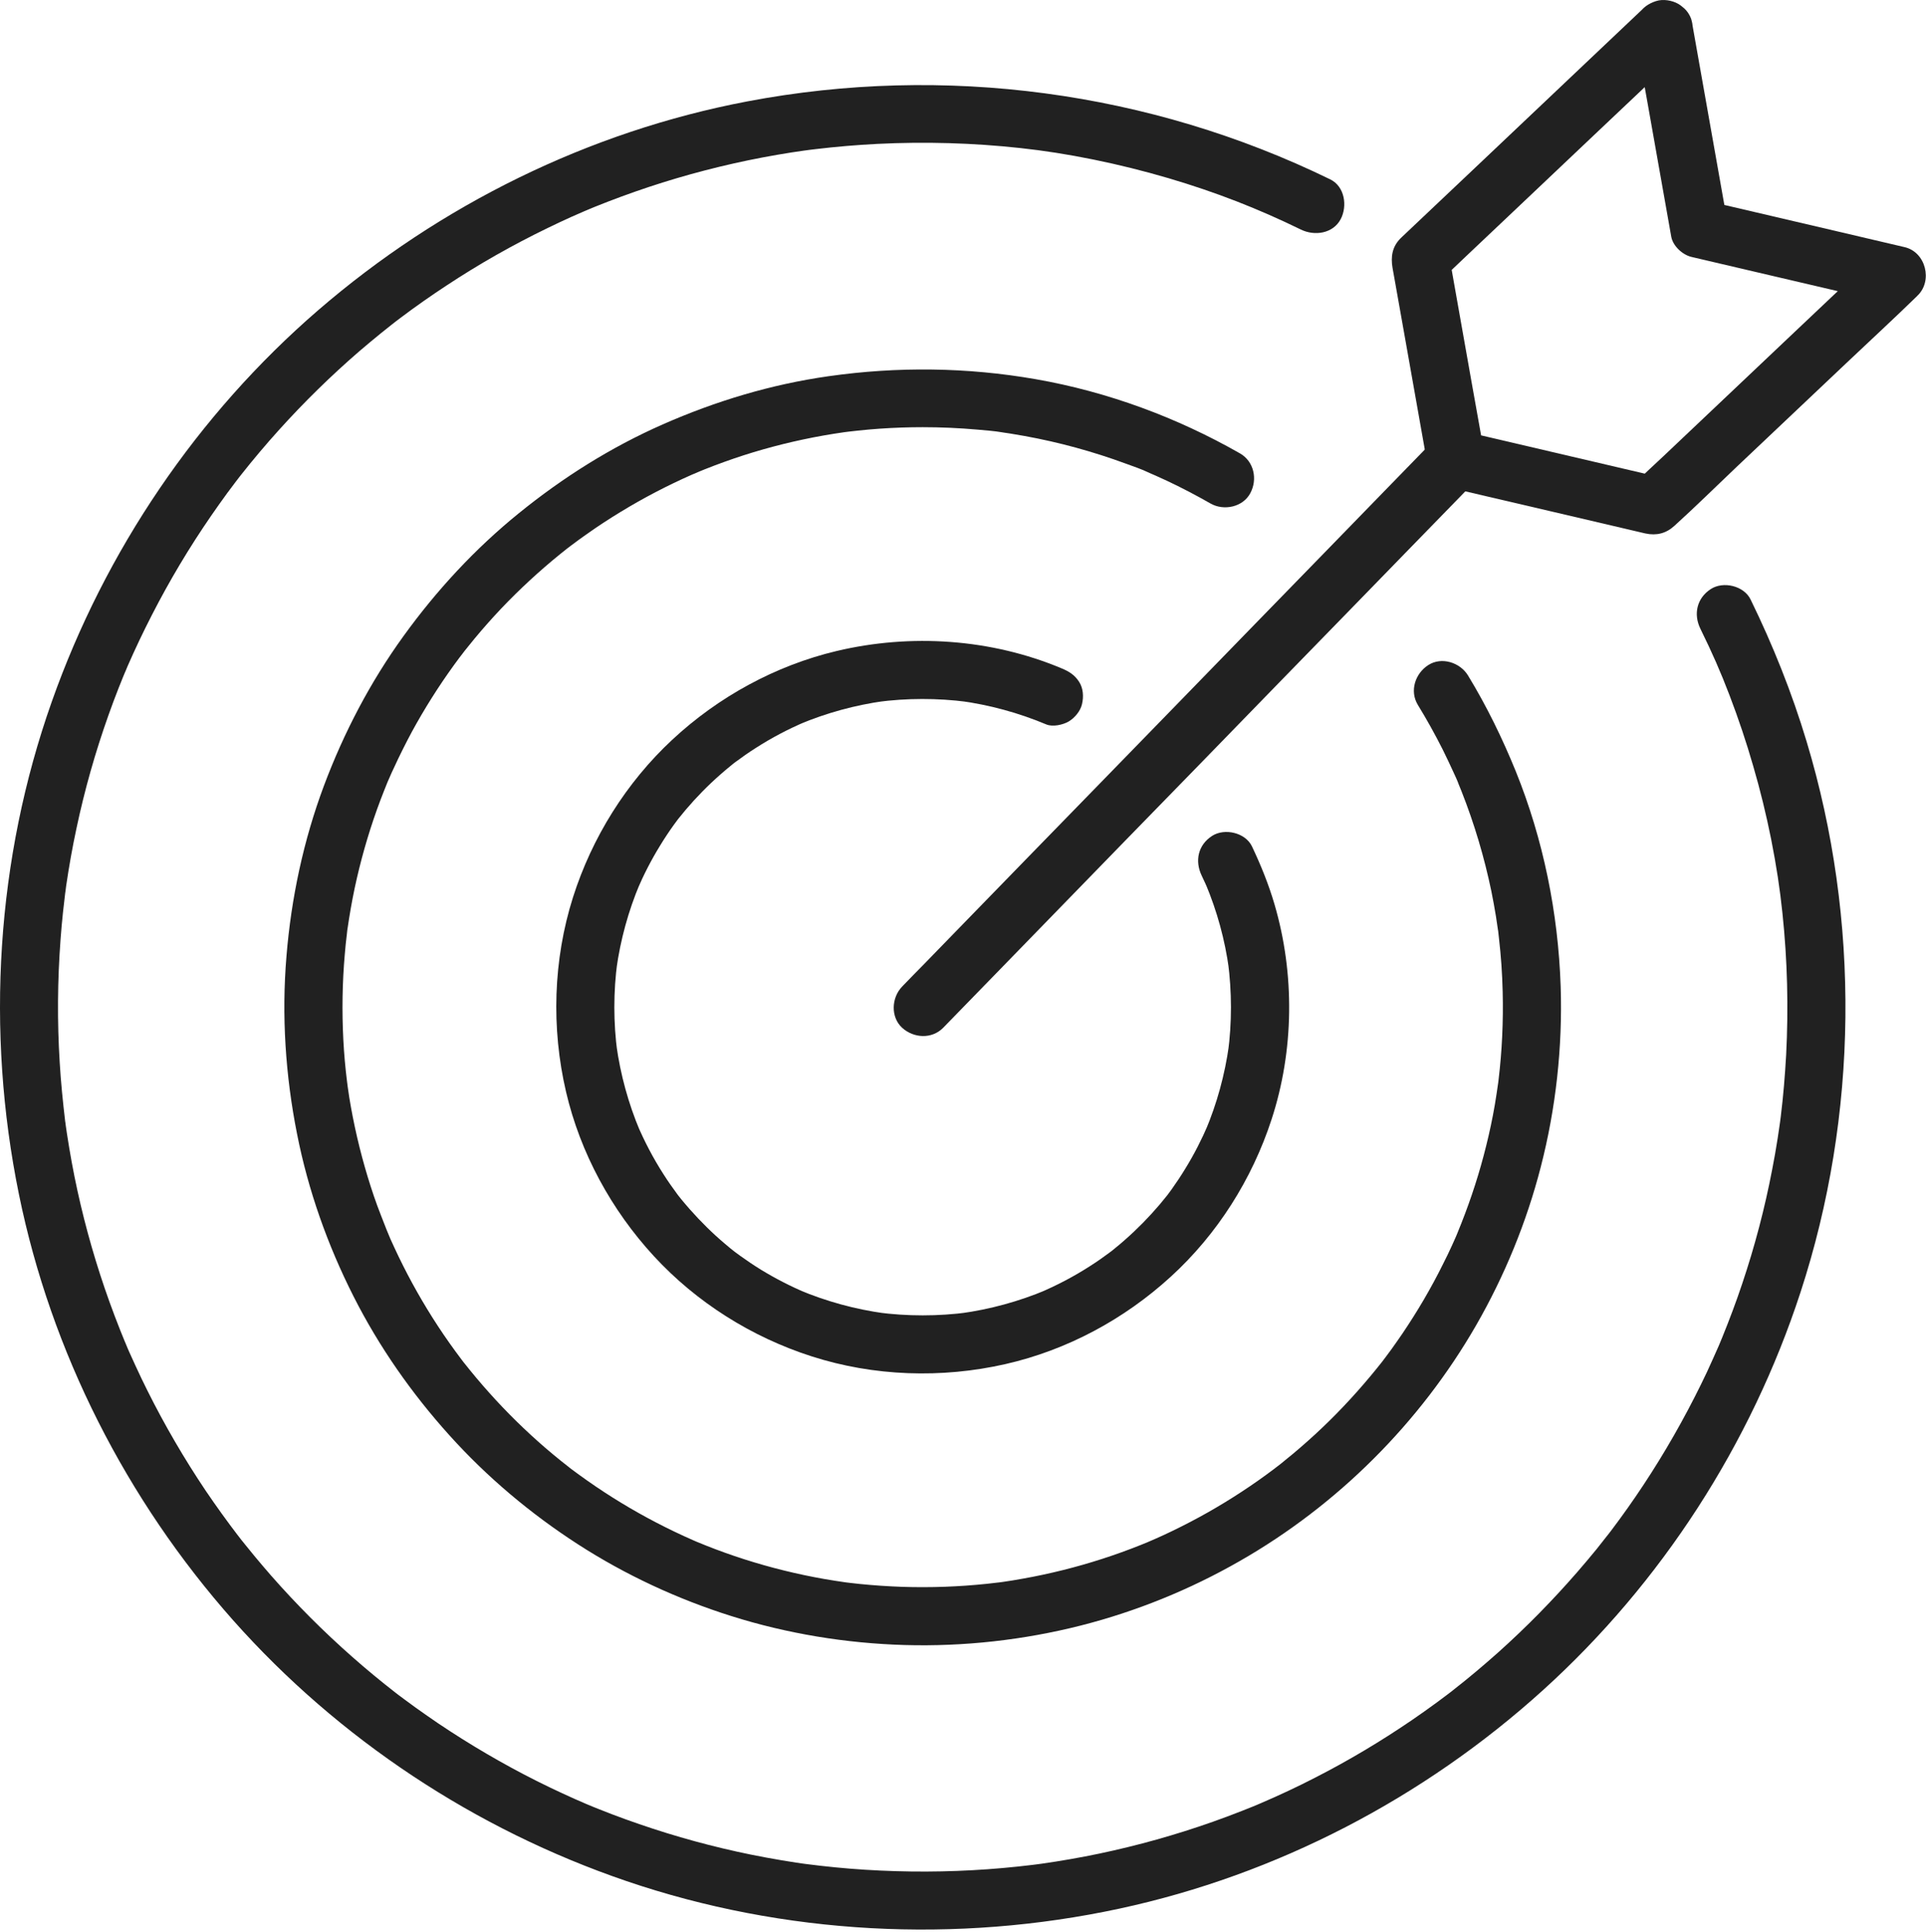 <svg width="299" height="300" viewBox="0 0 299 300" fill="none" xmlns="http://www.w3.org/2000/svg">
<path d="M186.555 135.948C186.935 136.729 187.284 137.517 187.633 138.317C187.474 137.958 187.316 137.602 187.173 137.241C188.948 141.482 190.169 145.928 190.787 150.487C190.74 150.083 190.676 149.687 190.629 149.283C191.247 153.993 191.263 158.769 190.629 163.479C190.676 163.075 190.74 162.679 190.787 162.277C190.153 166.841 188.933 171.304 187.141 175.557C187.3 175.196 187.458 174.835 187.601 174.475C186.571 176.887 185.382 179.226 184.003 181.457C183.337 182.553 182.624 183.624 181.879 184.67C181.672 184.935 181.482 185.199 181.292 185.464C181.197 185.572 181.118 185.675 181.054 185.776C180.563 186.426 181.768 184.863 181.276 185.494C180.864 186.006 180.452 186.516 180.024 187.022C178.359 188.977 176.568 190.805 174.634 192.502C174.143 192.935 173.651 193.363 173.128 193.776C172.938 193.946 172.732 194.107 172.526 194.271C172.256 194.475 171.606 194.944 172.811 194.047C172.653 194.168 172.494 194.288 172.336 194.409C171.305 195.179 170.259 195.913 169.165 196.604C166.692 198.198 164.061 199.569 161.35 200.724C161.715 200.574 162.063 200.423 162.428 200.272C158.18 202.06 153.709 203.28 149.144 203.906C149.54 203.853 149.952 203.799 150.349 203.75C145.625 204.376 140.853 204.376 136.129 203.75C136.526 203.799 136.938 203.853 137.334 203.906C132.769 203.28 128.298 202.06 124.05 200.272C124.399 200.423 124.763 200.574 125.128 200.724C122.718 199.702 120.388 198.505 118.137 197.133C117.043 196.459 115.981 195.743 114.935 194.992C114.666 194.8 114.396 194.607 114.142 194.409C114.031 194.331 113.921 194.252 113.825 194.168C113.175 193.686 114.745 194.895 114.111 194.39C113.588 193.981 113.08 193.572 112.589 193.145C110.623 191.491 108.8 189.686 107.104 187.768C106.66 187.274 106.248 186.77 105.82 186.264C105.662 186.06 105.487 185.855 105.329 185.645C105.122 185.386 104.647 184.736 105.551 185.939C105.424 185.776 105.313 185.621 105.186 185.464C104.425 184.435 103.68 183.377 102.998 182.301C101.397 179.809 100.034 177.193 98.877 174.475C99.019 174.835 99.178 175.196 99.337 175.557C97.545 171.304 96.325 166.841 95.691 162.277C95.738 162.679 95.802 163.075 95.849 163.479C95.215 158.763 95.215 153.982 95.849 149.265C95.802 149.668 95.738 150.065 95.691 150.462C96.325 145.897 97.545 141.439 99.337 137.187C99.178 137.547 99.019 137.908 98.877 138.263C99.907 135.851 101.096 133.517 102.475 131.285C103.141 130.186 103.854 129.114 104.599 128.075C104.806 127.81 104.996 127.539 105.186 127.281C105.281 127.171 105.345 127.07 105.424 126.96C105.915 126.317 104.71 127.881 105.202 127.25C105.614 126.739 106.026 126.227 106.454 125.723C108.119 123.767 109.91 121.933 111.844 120.242C112.335 119.81 112.827 119.382 113.35 118.967C113.54 118.799 113.746 118.637 113.952 118.474C114.222 118.263 114.872 117.8 113.667 118.691C113.825 118.577 113.984 118.45 114.142 118.336C115.173 117.566 116.219 116.832 117.313 116.139C119.786 114.547 122.401 113.174 125.128 112.02C124.763 112.169 124.399 112.32 124.05 112.471C128.298 110.684 132.769 109.463 137.334 108.832C136.938 108.886 136.526 108.94 136.129 108.993C140.79 108.374 145.514 108.369 150.158 108.97C149.762 108.916 149.366 108.862 148.969 108.808C153.598 109.434 158.116 110.661 162.428 112.471C163.427 112.892 165.012 112.537 165.9 112.02C166.835 111.466 167.738 110.396 167.976 109.318C168.246 108.165 168.182 106.871 167.516 105.843C166.835 104.789 165.979 104.255 164.822 103.773C153.868 99.171 141.424 98.336 129.884 101.073C120.372 103.334 111.511 108.195 104.362 114.852C97.228 121.493 91.902 130.029 88.953 139.311C85.878 149.024 85.561 159.605 87.875 169.518C90.095 179.022 94.914 187.859 101.508 195.022C108.134 202.215 116.679 207.588 125.984 210.577C135.654 213.693 146.195 214.035 156.087 211.786C165.646 209.615 174.539 204.821 181.752 198.222C188.98 191.624 194.37 183.099 197.398 173.812C200.901 163.105 201.028 151.202 197.857 140.398C196.954 137.308 195.733 134.3 194.354 131.395C193.324 129.258 190.106 128.531 188.172 129.777C185.984 131.19 185.461 133.663 186.555 135.948Z" fill="#212121"/>
<path d="M220.105 109.428C221.491 111.69 222.779 114.006 223.971 116.37C224.535 117.513 225.082 118.668 225.614 119.829C225.872 120.405 226.162 120.99 226.387 121.584C225.968 120.436 226.339 121.47 226.419 121.687C226.58 122.083 226.741 122.481 226.902 122.877C228.884 127.9 230.43 133.091 231.525 138.373C231.783 139.66 232.025 140.953 232.234 142.252C232.331 142.901 232.427 143.558 232.524 144.207C232.701 145.344 232.411 143.178 232.556 144.321C232.604 144.761 232.653 145.199 232.701 145.639C233.023 148.418 233.217 151.202 233.281 153.999C233.394 158.571 233.184 163.154 232.637 167.697C232.604 167.954 232.572 168.214 232.54 168.473C232.427 169.434 232.701 167.341 232.556 168.304C232.492 168.821 232.411 169.333 232.331 169.843C232.17 170.951 231.976 172.057 231.767 173.157C231.364 175.257 230.881 177.338 230.333 179.408C229.254 183.492 227.885 187.486 226.274 191.396C225.92 192.268 226.725 190.386 226.339 191.246C226.242 191.479 226.145 191.708 226.049 191.943C225.839 192.4 225.63 192.858 225.437 193.315C224.986 194.307 224.519 195.281 224.019 196.255C223.101 198.12 222.103 199.949 221.056 201.748C220.009 203.54 218.897 205.296 217.738 207.017C217.174 207.835 216.61 208.653 216.03 209.458C215.74 209.863 215.434 210.259 215.144 210.656C214.999 210.854 214.838 211.053 214.693 211.252C213.952 212.226 215.128 210.705 214.645 211.323C212.084 214.571 209.346 217.669 206.398 220.569C204.932 222.019 203.402 223.42 201.84 224.768C201.099 225.416 200.326 226.054 199.553 226.674C199.182 226.987 198.796 227.301 198.393 227.607C198.167 227.787 197.41 228.317 198.522 227.51C198.264 227.703 198.006 227.912 197.733 228.112C194.495 230.553 191.08 232.785 187.553 234.788C185.733 235.817 183.881 236.785 182.012 237.687C181.11 238.127 180.192 238.549 179.274 238.951C178.823 239.156 178.356 239.347 177.889 239.552C179.161 238.982 178.324 239.371 178.034 239.486C177.728 239.619 177.422 239.739 177.099 239.866C173.169 241.436 169.142 242.74 165.035 243.763C162.957 244.28 160.863 244.732 158.753 245.104C157.739 245.291 156.724 245.454 155.693 245.603C155.435 245.64 155.178 245.669 154.92 245.711C156.337 245.489 155.387 245.645 155.081 245.682C154.485 245.76 153.873 245.826 153.261 245.892C148.88 246.355 144.45 246.512 140.037 246.368C137.846 246.289 135.656 246.144 133.465 245.922C132.95 245.869 132.434 245.808 131.903 245.748C131.645 245.718 131.387 245.682 131.13 245.652C130.163 245.531 132.257 245.814 131.307 245.676C130.195 245.513 129.084 245.346 127.973 245.152C123.769 244.413 119.613 243.391 115.554 242.091C113.541 241.447 111.56 240.737 109.611 239.961C109.144 239.776 108.66 239.582 108.209 239.391C107.34 239.035 109.208 239.829 108.354 239.457C108.129 239.354 107.887 239.257 107.662 239.156C106.663 238.722 105.681 238.265 104.698 237.797C100.945 235.998 97.305 233.953 93.826 231.679C92.086 230.542 90.395 229.35 88.736 228.112C88.543 227.961 88.349 227.811 88.14 227.661C87.415 227.101 88.993 228.334 88.285 227.756C87.882 227.45 87.496 227.143 87.109 226.83C86.271 226.157 85.45 225.471 84.629 224.768C81.568 222.12 78.669 219.281 75.979 216.268C74.594 214.729 73.273 213.146 71.984 211.516C71.807 211.281 71.276 210.536 72.081 211.648C71.936 211.444 71.775 211.252 71.63 211.053C71.34 210.656 71.034 210.259 70.744 209.863C70.1 208.99 69.488 208.112 68.876 207.222C66.54 203.787 64.43 200.196 62.562 196.479C62.111 195.582 61.676 194.681 61.257 193.772C61.048 193.315 60.838 192.858 60.629 192.4C60.532 192.172 60.436 191.943 60.339 191.708C60.21 191.413 59.759 190.259 60.291 191.631C59.534 189.669 58.728 187.726 58.052 185.729C56.683 181.705 55.587 177.586 54.766 173.41C54.573 172.394 54.379 171.378 54.218 170.355C54.138 169.843 54.057 169.333 53.993 168.821C53.944 168.563 53.912 168.304 53.88 168.044C54.106 169.555 53.912 168.28 53.88 167.954C53.606 165.784 53.413 163.606 53.3 161.423C53.075 157.007 53.139 152.574 53.526 148.172C53.606 147.13 53.719 146.09 53.848 145.049C53.88 144.79 53.912 144.532 53.928 144.273C54.057 143.305 53.783 145.399 53.912 144.442C53.993 143.84 54.089 143.239 54.186 142.644C54.524 140.52 54.927 138.408 55.41 136.315C56.361 132.189 57.585 128.123 59.083 124.159C59.437 123.215 59.824 122.276 60.194 121.344C60.548 120.478 59.759 122.354 60.13 121.494C60.226 121.265 60.323 121.032 60.435 120.803C60.661 120.267 60.903 119.732 61.16 119.202C62.03 117.302 62.965 115.437 63.947 113.603C65.896 110.03 68.07 106.582 70.454 103.286C70.744 102.883 71.034 102.487 71.34 102.083C71.549 101.801 72.645 100.429 71.678 101.615C72.371 100.784 73.015 99.93 73.708 99.106C75.029 97.518 76.398 95.972 77.815 94.474C80.666 91.479 83.71 88.669 86.916 86.065C87.302 85.753 87.689 85.445 88.075 85.139C88.317 84.953 89.058 84.423 87.947 85.234C88.156 85.091 88.349 84.935 88.542 84.784C89.396 84.135 90.266 83.503 91.152 82.883C92.843 81.687 94.583 80.55 96.354 79.473C99.914 77.302 103.619 75.37 107.436 73.687C107.758 73.542 109.417 72.893 107.968 73.452C108.435 73.265 108.902 73.067 109.369 72.88C110.384 72.471 111.415 72.086 112.445 71.713C114.427 70.998 116.44 70.347 118.47 69.771C122.609 68.597 126.797 67.708 131.049 67.106C131.355 67.064 132.306 66.985 130.888 67.123C131.146 67.099 131.404 67.057 131.645 67.028C132.177 66.967 132.692 66.908 133.208 66.853C134.335 66.732 135.479 66.631 136.606 66.553C138.813 66.402 141.019 66.325 143.242 66.325C146.061 66.325 148.88 66.45 151.698 66.697C153.019 66.817 154.372 66.912 155.677 67.136C154.437 66.925 155.564 67.123 155.806 67.16C156.128 67.209 156.45 67.257 156.788 67.304C157.545 67.424 158.302 67.556 159.076 67.695C164.423 68.664 169.69 70.107 174.796 71.99C175.988 72.429 177.244 72.838 178.388 73.404C177.309 72.862 178.291 73.355 178.501 73.452C178.791 73.578 179.097 73.705 179.387 73.837C179.966 74.101 180.546 74.367 181.142 74.637C183.462 75.726 185.717 76.911 187.939 78.18C190.001 79.352 192.965 78.734 194.108 76.561C195.252 74.42 194.688 71.642 192.498 70.391C182.705 64.801 171.929 60.821 160.815 58.877C150.136 57.012 139.376 56.887 128.649 58.408C119.726 59.671 111.108 62.27 102.878 65.896C94.824 69.445 87.367 74.149 80.537 79.69C73.74 85.199 67.781 91.647 62.658 98.734C57.488 105.879 53.381 113.74 50.288 121.993C47.115 130.481 45.214 139.407 44.474 148.436C43.7 157.656 44.312 166.987 46.116 176.057C47.84 184.809 50.852 193.302 54.879 201.26C58.825 209.069 63.899 216.328 69.762 222.83C75.592 229.315 82.357 235.004 89.686 239.739C97.063 244.508 105.149 248.262 113.525 250.903C122.206 253.645 131.339 255.138 140.44 255.402C149.621 255.666 158.898 254.632 167.806 252.371C176.391 250.188 184.734 246.795 192.417 242.391C200.004 238.061 207.042 232.671 213.211 226.512C219.397 220.352 224.809 213.321 229.157 205.766C233.571 198.09 236.986 189.766 239.192 181.188C241.544 172.075 242.591 162.56 242.285 153.152C241.898 141.735 239.595 130.331 235.31 119.738C233.216 114.589 230.784 109.614 227.901 104.874C226.677 102.859 223.81 101.92 221.732 103.257C219.703 104.561 218.801 107.268 220.105 109.428Z" fill="#212121"/>
<path d="M263.979 97.626C265.831 101.403 267.093 104.261 268.502 107.954C269.879 111.558 271.109 115.22 272.174 118.932C273.272 122.679 274.19 126.468 274.96 130.294C275.78 134.456 276.321 137.988 276.714 141.794C277.485 149.091 277.665 156.447 277.288 163.774C277.108 166.98 276.845 170.181 276.452 173.363C276.403 173.742 276.354 174.12 276.305 174.499C276.452 173.374 276.288 174.643 276.255 174.812C276.173 175.444 276.075 176.068 275.977 176.694C275.731 178.318 275.436 179.942 275.124 181.555C273.977 187.564 272.42 193.496 270.469 199.3C269.535 202.108 268.486 204.887 267.372 207.631C267.24 207.973 267.093 208.315 266.945 208.66C267.372 207.642 266.896 208.786 266.831 208.935C266.536 209.615 266.241 210.288 265.929 210.962C265.339 212.304 264.716 213.633 264.061 214.957C261.422 220.329 258.455 225.525 255.161 230.511C253.554 232.948 251.866 235.33 250.112 237.651C249.883 237.946 249.653 238.236 249.44 238.524C250.096 237.664 249.358 238.632 249.243 238.758C248.801 239.33 248.342 239.901 247.9 240.466C246.9 241.693 245.883 242.896 244.851 244.087C241.032 248.479 236.951 252.635 232.623 256.515C230.394 258.499 228.132 260.413 225.788 262.247C225.559 262.434 225.313 262.621 225.084 262.807C225.936 262.145 224.969 262.891 224.838 262.988C224.248 263.432 223.674 263.866 223.084 264.299C221.806 265.237 220.527 266.145 219.216 267.042C214.381 270.344 209.349 273.346 204.136 276.01C201.416 277.411 198.629 278.717 195.81 279.926C195.662 279.992 194.532 280.474 195.531 280.053C195.204 280.19 194.859 280.334 194.515 280.474C193.941 280.708 193.368 280.936 192.794 281.159C191.303 281.749 189.795 282.307 188.287 282.843C182.517 284.882 176.633 286.53 170.65 287.787C167.683 288.406 164.684 288.931 161.685 289.357C161.521 289.381 160.242 289.544 161.373 289.399C160.996 289.447 160.619 289.501 160.242 289.544C159.472 289.64 158.718 289.724 157.947 289.803C156.423 289.965 154.882 290.102 153.342 290.212C146.999 290.669 140.639 290.692 134.279 290.289C131.214 290.098 128.149 289.791 125.101 289.399C126.232 289.544 124.953 289.381 124.789 289.357C124.412 289.303 124.035 289.249 123.658 289.195C122.904 289.08 122.15 288.96 121.413 288.834C119.79 288.564 118.167 288.262 116.561 287.938C110.693 286.742 104.907 285.159 99.252 283.21C97.843 282.729 96.45 282.224 95.056 281.695C94.368 281.436 93.68 281.165 92.991 280.888C92.647 280.749 92.303 280.611 91.959 280.474C91.778 280.402 90.303 279.776 91.336 280.22C88.631 279.066 85.96 277.832 83.321 276.51C78.043 273.857 72.929 270.861 68.012 267.553C66.865 266.771 65.717 265.97 64.57 265.152C63.98 264.731 63.39 264.299 62.816 263.866C62.521 263.65 62.226 263.432 61.931 263.21C61.783 263.089 60.521 262.127 61.406 262.807C59.112 261.02 56.866 259.168 54.686 257.242C50.228 253.315 46.016 249.098 42.098 244.635C41.23 243.637 40.361 242.621 39.508 241.592C39.05 241.033 38.591 240.466 38.132 239.901C37.902 239.619 37.673 239.33 37.443 239.047C37.329 238.891 36.362 237.639 37.034 238.524C35.263 236.207 33.559 233.844 31.92 231.425C28.592 226.464 25.576 221.29 22.905 215.943C22.249 214.633 21.61 213.302 21.003 211.968C20.692 211.3 20.397 210.626 20.086 209.953C19.987 209.723 19.889 209.5 19.791 209.279C19.725 209.092 19.102 207.617 19.528 208.66C18.348 205.808 17.25 202.926 16.25 200.003C14.316 194.336 12.743 188.539 11.562 182.667C11.267 181.183 10.989 179.69 10.743 178.199C10.612 177.447 10.497 176.694 10.382 175.942C10.333 175.57 10.268 175.19 10.218 174.812C10.186 174.566 10.153 174.312 10.12 174.059C10.202 174.625 10.202 174.649 10.12 174.12C9.759 171.064 9.448 168.01 9.268 164.935C8.874 158.589 8.924 152.219 9.399 145.879C9.497 144.472 9.628 143.071 9.776 141.663C9.858 140.904 9.94 140.141 10.038 139.382C10.087 139.004 10.12 138.625 10.169 138.24C10.038 139.395 10.251 137.753 10.268 137.555C10.71 134.553 11.235 131.562 11.874 128.598C13.136 122.625 14.808 116.742 16.857 110.986C17.348 109.59 17.873 108.207 18.414 106.824C18.643 106.252 18.873 105.68 19.102 105.108C19.25 104.772 19.381 104.43 19.528 104.086C19.102 105.128 19.725 103.648 19.791 103.466C20.971 100.766 22.233 98.108 23.577 95.491C26.298 90.173 29.363 85.031 32.755 80.11C33.575 78.912 34.427 77.723 35.28 76.549C35.722 75.96 36.148 75.376 36.591 74.799C36.689 74.673 37.443 73.705 36.771 74.559C37.001 74.27 37.23 73.98 37.443 73.698C39.328 71.316 41.279 69 43.311 66.75C47.212 62.426 51.375 58.347 55.768 54.546C56.883 53.595 57.997 52.663 59.128 51.744C59.685 51.286 60.259 50.834 60.833 50.383C60.964 50.282 61.931 49.535 61.062 50.197C61.456 49.902 61.833 49.608 62.226 49.313C64.553 47.562 66.947 45.884 69.389 44.284C74.371 40.994 79.584 38.035 84.976 35.424C86.189 34.834 87.402 34.258 88.631 33.704C89.303 33.404 89.992 33.109 90.664 32.814C90.811 32.753 91.959 32.271 90.942 32.693C91.401 32.507 91.844 32.314 92.303 32.127C95.056 31.015 97.843 29.992 100.646 29.055C106.464 27.123 112.398 25.584 118.413 24.44C119.905 24.158 121.413 23.899 122.904 23.665C123.527 23.569 124.166 23.478 124.789 23.388C124.953 23.364 126.232 23.201 125.101 23.339C125.609 23.28 126.117 23.213 126.625 23.154C129.805 22.774 133.017 22.503 136.213 22.341C143.622 21.974 151.047 22.186 158.423 22.99C162.045 23.382 165.717 23.954 169.749 24.771C173.682 25.571 177.567 26.539 181.419 27.67C188.827 29.861 195.318 32.399 201.956 35.641C204.071 36.675 206.939 36.285 208.136 34.023C209.201 31.996 208.775 28.951 206.513 27.85C178.501 14.186 146.638 9.932 116.02 15.742C91.418 20.411 68.323 31.816 49.392 48.165C30.608 64.392 16.299 85.554 8.038 108.941C-0.599 133.355 -2.238 160.087 2.941 185.435C7.94 209.934 19.627 232.876 36.198 251.565C52.605 270.042 73.831 284.057 97.204 292.034C121.708 300.395 148.49 301.773 173.781 296.329C198.219 291.071 221.035 279.161 239.54 262.409C257.947 245.742 271.813 224.238 279.517 200.64C288.499 173.145 288.81 142.823 280.468 115.137C278.189 107.558 275.239 100.176 271.764 93.067C270.732 90.944 267.536 90.198 265.601 91.448C263.421 92.856 262.864 95.353 263.979 97.626Z" fill="#212121"/>
<path d="M255.104 1.323C252.125 4.143 249.146 6.964 246.167 9.786C240.455 15.198 234.727 20.612 229.016 26.033C225.23 29.617 221.427 33.207 217.642 36.793C217.543 36.883 217.444 36.974 217.362 37.069C216.127 38.351 215.897 39.86 216.177 41.557C216.292 42.237 216.424 42.91 216.539 43.584C217.099 46.76 217.675 49.943 218.234 53.119C219.354 59.464 220.489 65.809 221.609 72.15C221.625 72.27 221.658 72.39 221.674 72.51C221.921 73.973 223.419 75.332 224.818 75.663C230.25 76.932 235.682 78.201 241.114 79.469C244.636 80.294 248.158 81.118 251.681 81.943C252.734 82.189 253.755 82.43 254.808 82.677C255.022 82.724 255.236 82.779 255.45 82.826C257.162 83.193 258.643 82.82 259.927 81.653C263.219 78.669 266.379 75.548 269.589 72.499C275.334 67.067 281.062 61.635 286.806 56.209C290.378 52.829 293.999 49.49 297.521 46.062C297.571 46.008 297.62 45.961 297.67 45.906C300.089 43.62 298.97 39.133 295.678 38.37C292.221 37.557 288.765 36.75 285.308 35.939C279.794 34.652 274.28 33.359 268.766 32.072C267.515 31.776 266.264 31.481 264.997 31.187C266.05 32.24 267.104 33.293 268.141 34.34C267.532 30.844 266.906 27.344 266.281 23.842C265.293 18.272 264.305 12.702 263.318 7.127C263.087 5.858 262.873 4.588 262.643 3.314C262.462 2.261 261.458 1.142 260.569 0.618C259.598 0.052 258.182 -0.188 257.096 0.168C255.993 0.516 254.94 1.196 254.397 2.236C253.804 3.366 253.722 4.462 253.936 5.713C254.561 9.213 255.187 12.715 255.812 16.209C256.8 21.785 257.787 27.356 258.775 32.926C258.989 34.195 259.219 35.47 259.45 36.739C259.713 38.2 261.195 39.559 262.594 39.89C266.067 40.696 269.523 41.509 272.98 42.321C278.494 43.607 284.008 44.896 289.506 46.183C290.773 46.477 292.024 46.772 293.291 47.066C292.616 44.552 291.958 42.039 291.3 39.53C290.049 40.714 288.781 41.906 287.53 43.097C284.535 45.936 281.522 48.775 278.527 51.615C274.889 55.067 271.235 58.52 267.597 61.965C264.453 64.937 261.326 67.909 258.182 70.881C256.652 72.331 255.071 73.744 253.59 75.235C253.557 75.26 253.541 75.278 253.524 75.301C254.989 74.911 256.438 74.526 257.919 74.141C254.446 73.328 250.989 72.517 247.533 71.71C242.019 70.424 236.505 69.13 230.991 67.843C229.74 67.549 228.472 67.254 227.221 66.958C228.275 68.011 229.328 69.064 230.382 70.111C229.756 66.609 229.131 63.116 228.505 59.614C227.518 54.044 226.53 48.475 225.542 42.898C225.328 41.629 225.098 40.361 224.868 39.085C224.473 40.553 224.094 42.014 223.715 43.476C224.966 42.284 226.217 41.095 227.468 39.908C230.48 37.069 233.476 34.231 236.472 31.386C240.109 27.938 243.764 24.486 247.401 21.033C250.545 18.061 253.672 15.096 256.816 12.126C258.347 10.676 259.927 9.256 261.425 7.764C261.441 7.745 261.458 7.727 261.491 7.704C263.203 6.08 263.252 2.94 261.491 1.323C259.647 -0.369 256.931 -0.41 255.104 1.323Z" fill="#212121"/>
<path d="M146.428 159.564C147.166 158.806 147.903 158.047 148.641 157.291C150.646 155.234 152.65 153.17 154.655 151.112C157.621 148.051 160.62 144.989 163.587 141.927C167.211 138.204 170.835 134.487 174.443 130.764C178.42 126.692 182.381 122.613 186.358 118.541C190.351 114.427 194.36 110.318 198.353 106.204C202.089 102.366 205.826 98.528 209.562 94.697C212.705 91.455 215.864 88.213 219.024 84.971C221.285 82.637 223.562 80.303 225.839 77.975C226.913 76.862 228.004 75.767 229.062 74.642C229.11 74.596 229.158 74.552 229.206 74.504C230.858 72.808 231.019 69.789 229.206 68.122C227.426 66.486 224.588 66.318 222.824 68.122C222.086 68.88 221.349 69.638 220.611 70.397C218.607 72.454 216.602 74.517 214.597 76.574C211.615 79.636 208.648 82.697 205.665 85.759C202.041 89.483 198.417 93.199 194.793 96.923C190.832 100.996 186.871 105.068 182.91 109.145C178.901 113.26 174.892 117.368 170.899 121.483C167.163 125.319 163.426 129.151 159.69 132.989C156.547 136.231 153.388 139.474 150.229 142.716C147.952 145.05 145.69 147.383 143.429 149.711C142.339 150.823 141.248 151.918 140.174 153.044C140.142 153.092 140.094 153.133 140.046 153.182C138.394 154.878 138.234 157.898 140.046 159.564C141.826 161.194 144.664 161.368 146.428 159.564Z" fill="#212121"/>
</svg>
